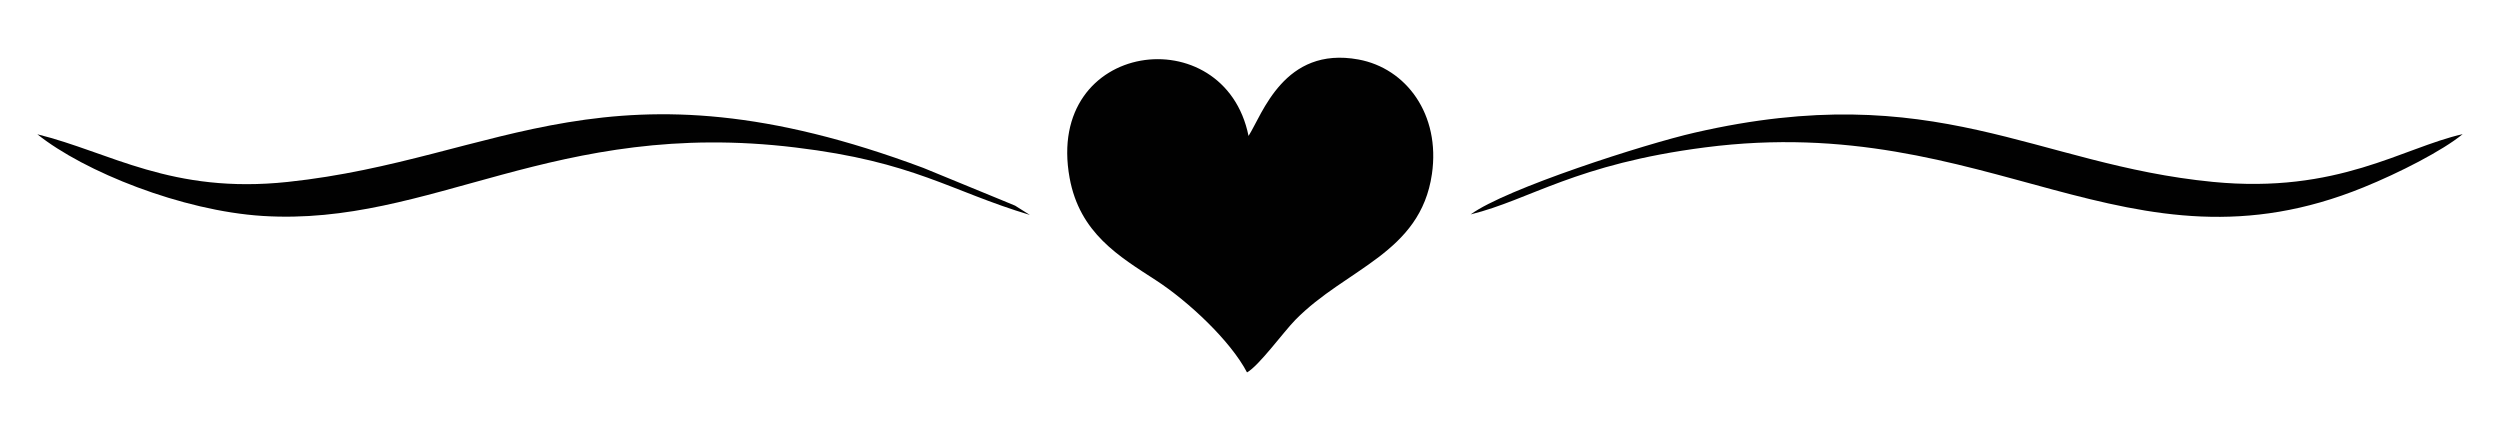 <?xml version="1.0" encoding="utf-8"?>
<!-- Generator: Adobe Illustrator 16.0.0, SVG Export Plug-In . SVG Version: 6.00 Build 0)  -->
<!DOCTYPE svg PUBLIC "-//W3C//DTD SVG 1.1//EN" "http://www.w3.org/Graphics/SVG/1.1/DTD/svg11.dtd">
<svg version="1.1" id="Layer_1" xmlns="http://www.w3.org/2000/svg" xmlns:xlink="http://www.w3.org/1999/xlink" x="0px" y="0px"
	 width="558px" height="96px" viewBox="0 0 558 96" enable-background="new 0 0 558 96" xml:space="preserve">
<g>
	<path fill-rule="evenodd" clip-rule="evenodd" fill="#010101" d="M278.674,30.34c-5.357-26.476-45.524-21.43-39.94,9.354
		c2.239,12.359,11.083,17.546,19.247,22.847c7.257,4.706,16.668,13.521,20.353,20.58c2.664-1.475,8.136-9.015,10.771-11.707
		c11.339-11.565,27.921-14.825,30.501-32.57c1.928-13.294-5.727-23.613-16.413-25.569C286.611,10.242,281.764,25.492,278.674,30.34
		L278.674,30.34z"/>
	<path fill-rule="evenodd" clip-rule="evenodd" fill="#010101" d="M328.252,47.858c13.323-3.289,23.329-11.226,52.385-14.968
		c63.694-8.192,94.223,30.388,146.891,8.929c7.909-3.203,17.66-8.192,22.139-11.877c-13.436,3.033-27.808,13.379-55.758,10.658
		c-39.685-3.855-61.88-23.357-115.625-10.999C367.2,32.125,336.104,42.104,328.252,47.858L328.252,47.858z"/>
	<path fill-rule="evenodd" clip-rule="evenodd" fill="#010101" d="M8.334,29.971c10.488,8.391,32.315,17.092,50.258,18.227
		c37.729,2.381,65.112-21.827,118.97-15.279c26.589,3.204,34.356,9.667,52.299,15.053l-3.288-2.07
		c-0.369-0.17-2.041-0.85-2.806-1.162l-17.66-7.256c-70.186-26.249-94.309-1.927-141.846,3.118
		C38.239,43.379,24.576,33.968,8.334,29.971L8.334,29.971z"/>
</g>
</svg>
